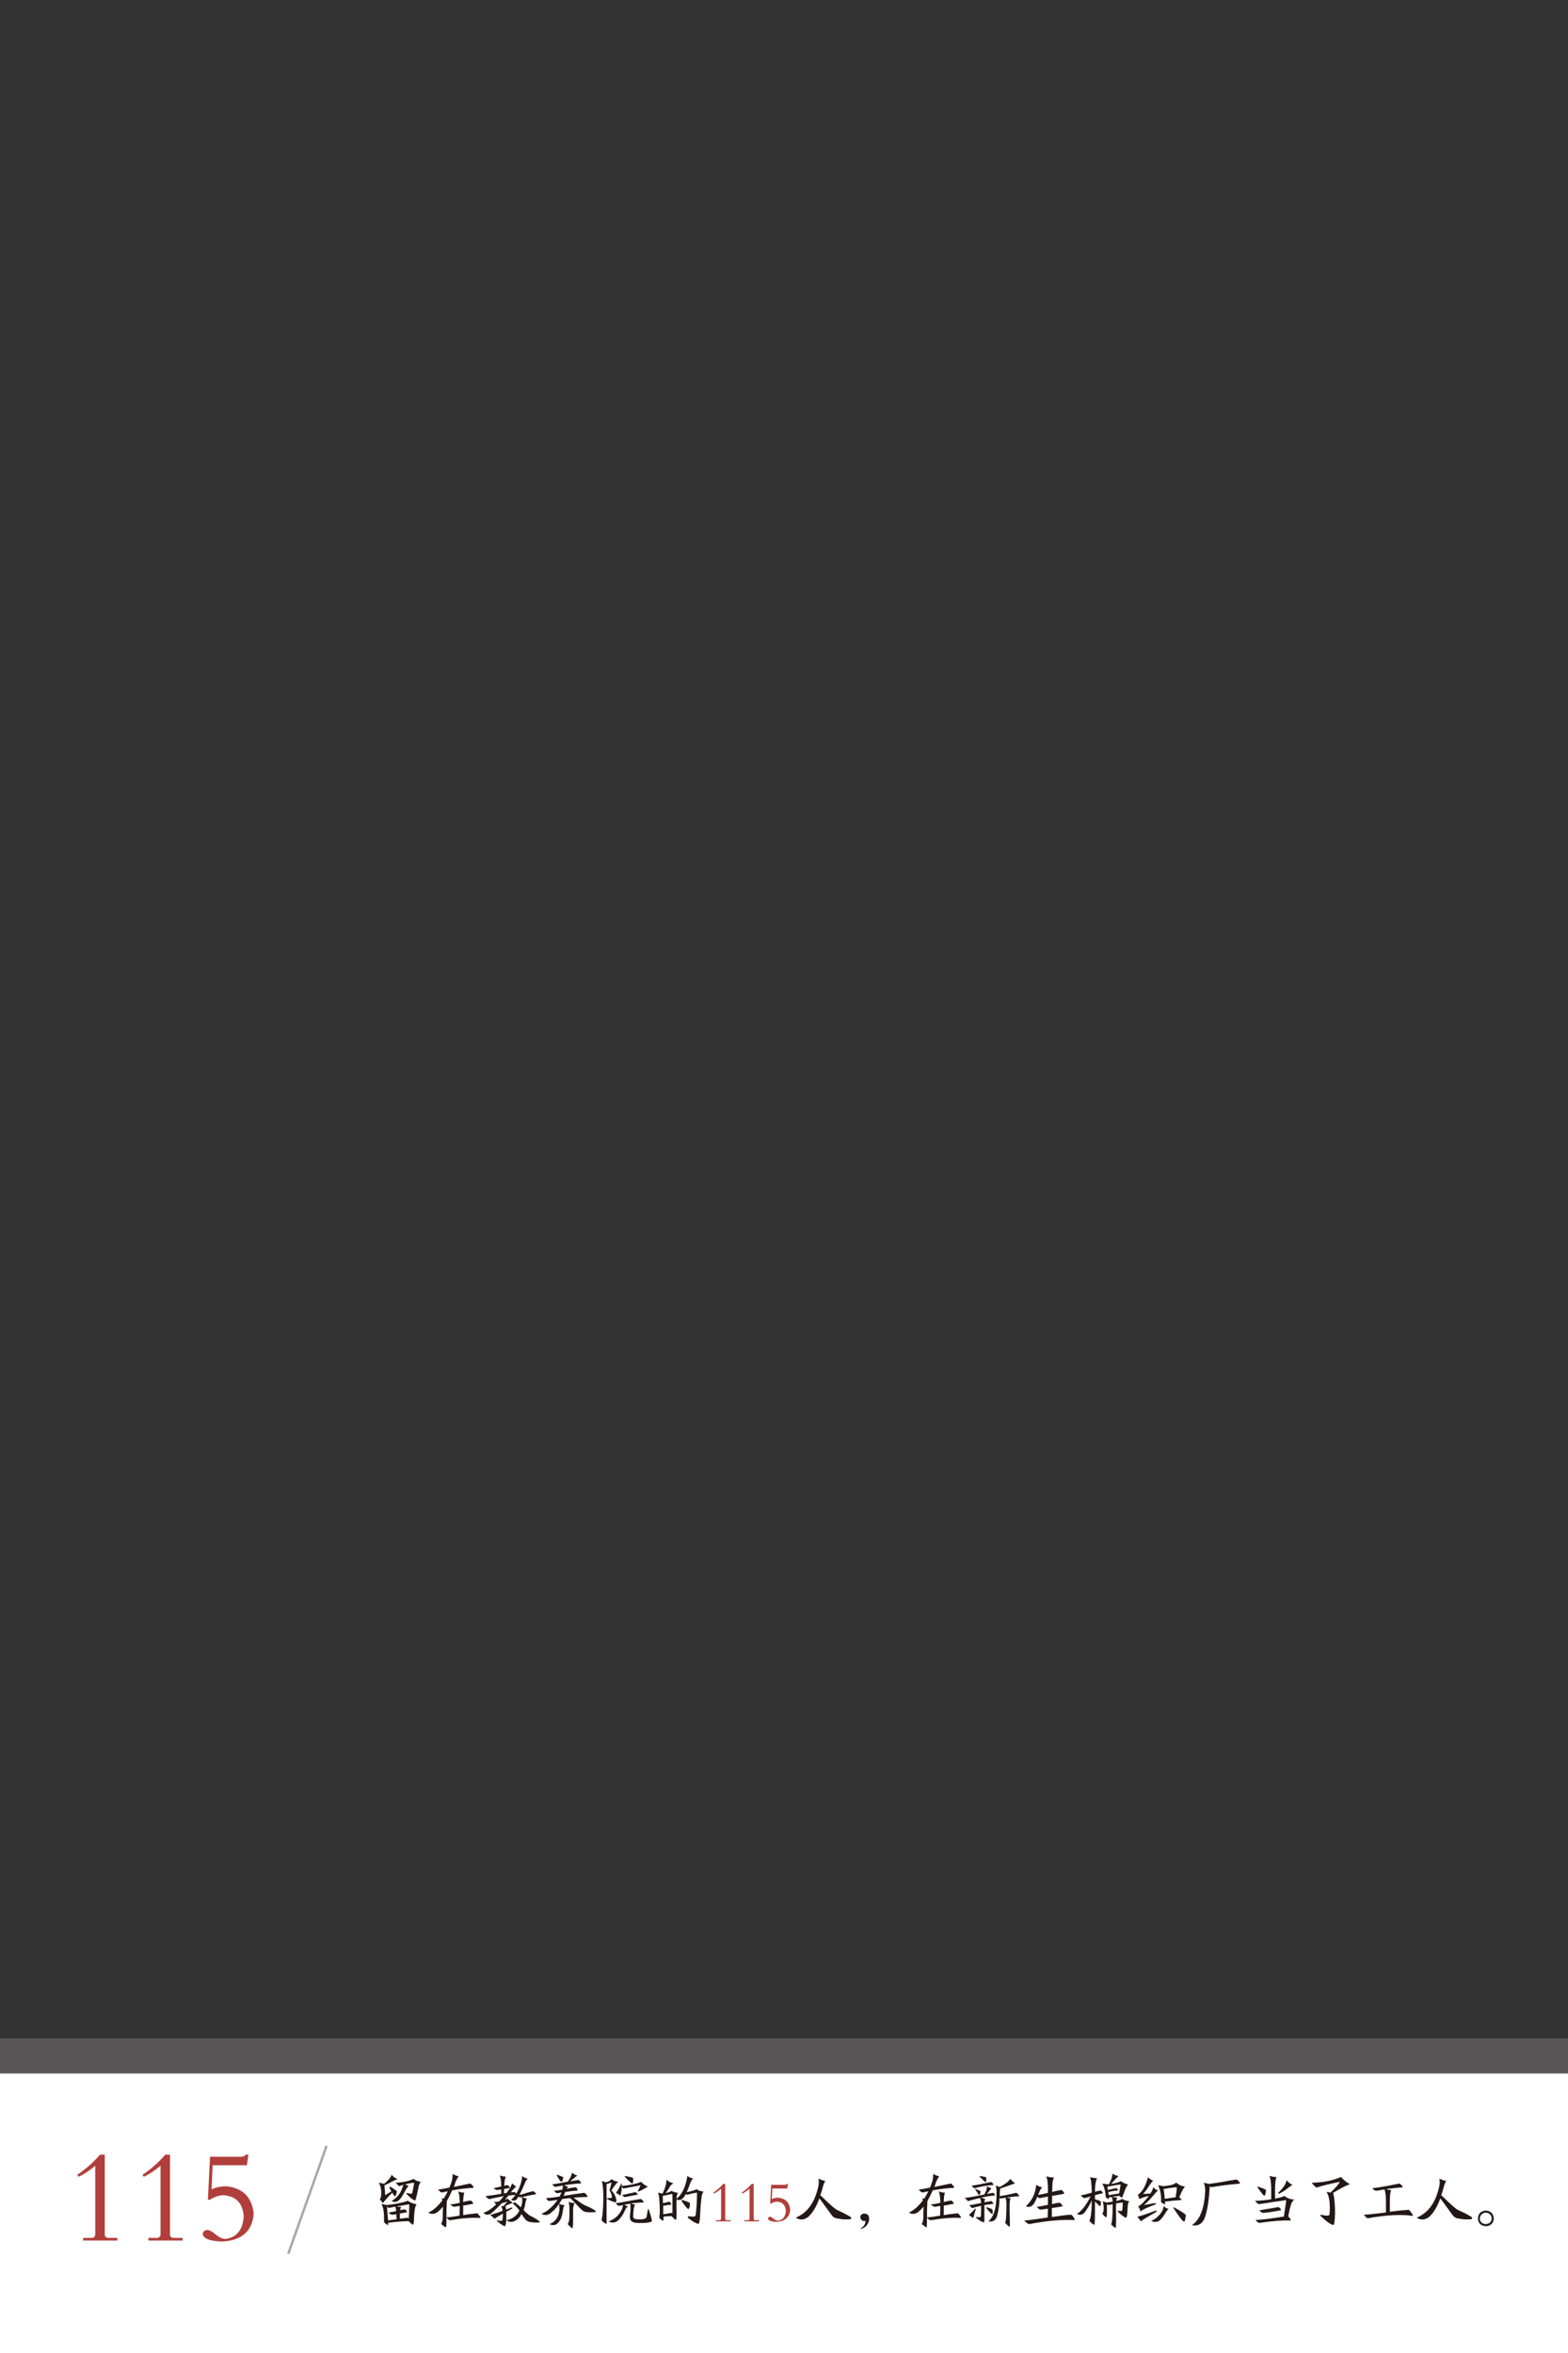 <?xml version="1.0" encoding="utf-8"?>
<!-- Generator: Adobe Illustrator 16.0.0, SVG Export Plug-In . SVG Version: 6.00 Build 0)  -->
<!DOCTYPE svg PUBLIC "-//W3C//DTD SVG 1.1//EN" "http://www.w3.org/Graphics/SVG/1.1/DTD/svg11.dtd">
<svg version="1.1" id="图层_1" xmlns="http://www.w3.org/2000/svg" xmlns:xlink="http://www.w3.org/1999/xlink" x="0px" y="0px"
	 width="640px" height="960px" viewBox="0 0 640 960" enable-background="new 0 0 640 960" xml:space="preserve">
<rect x="0" y="0" width="640" height="960" fill="#333333" stroke="none"/>
<rect y="831.639" opacity="0.6" fill="#746D6F" width="640" height="39.615"/>
<rect y="845.97" fill="#FFFFFF" width="640" height="114.03"/>
<g>
	<g>
		<path fill="#231815" d="M159.454,892.234c1.062,0.625,1.906,1.219,2.531,1.781c-0.063,0.625-0.22,1.188-0.469,1.688
			c-0.063,0.25-0.157,0.375-0.281,0.375c-0.063,0-0.157-0.062-0.281-0.188c0-0.062-0.063-0.155-0.188-0.281
			c-0.313-0.375-0.532-0.718-0.656-1.031c-1.75,1.75-3.032,3.188-3.844,4.313c-0.313-0.624-0.75-1.125-1.313-1.5
			c0.5-0.5,0.718-1.562,0.656-3.188c-0.063-1.562-0.407-2.78-1.031-3.656c0.999,0.126,1.718,0.281,2.156,0.469
			c1.875-1.562,2.906-2.813,3.094-3.75c0.563,0.75,1.374,1.345,2.438,1.781c-0.563,0.188-1.438,0.595-2.625,1.219
			c-1.125,0.625-2.032,1.063-2.719,1.313c0.125,1.251,0.218,2.594,0.281,4.031c0.249-0.188,0.968-0.624,2.156-1.313
			c0.188-0.125,0.312-0.219,0.375-0.281c-0.126-0.188-0.281-0.469-0.469-0.844c-0.126-0.249-0.22-0.437-0.281-0.563
			c-0.063-0.188-0.063-0.313,0-0.375C159.11,892.173,159.267,892.173,159.454,892.234z M168.548,907.703
			c-0.438-0.25-1.031-0.75-1.781-1.5c-2.563,0.063-5.344,0.281-8.344,0.656v0.094c0.062,0.437,0.031,0.718-0.094,0.844
			c-0.688-0.313-1.219-0.719-1.594-1.219c0.125-3.563-0.22-6-1.031-7.313c0.563,0,1.28,0.126,2.156,0.375
			c3.938-0.437,6.812-1.031,8.625-1.781c0.687,0.625,1.875,1.125,3.563,1.5c-0.625,0.563-1,2.845-1.125,6.844
			C168.86,907.078,168.735,907.577,168.548,907.703z M158.61,902.734c0.312-0.062,0.938-0.188,1.875-0.375
			c0.5-0.125,0.905-0.219,1.219-0.281c-0.063-0.812-0.188-1.406-0.375-1.781c-0.625,0.126-1.406,0.281-2.344,0.469
			c-0.188,0.063-0.313,0.094-0.375,0.094l-0.656-0.656c0.125,1.938,0.281,3.844,0.469,5.719c0.999-0.188,2.156-0.343,3.469-0.469
			c0-0.313-0.032-0.718-0.094-1.219c0-0.375,0-0.656,0-0.844c-0.063,0-0.188,0.032-0.375,0.094c-0.501,0.063-0.97,0.094-1.406,0.094
			C159.516,903.517,159.047,903.235,158.61,902.734z M161.517,890.547c3.125-0.188,5.562-0.718,7.313-1.594
			c0.563,0.563,1.531,0.97,2.906,1.219c-0.501,0.625-0.844,1.532-1.031,2.719c-0.688,3.438-1.125,5.063-1.313,4.875
			c-0.813-0.188-1.907-1.031-3.281-2.531c-0.188-0.188-0.281-0.343-0.281-0.469c0.062-0.062,0.249-0.062,0.563,0
			c1.25,0.375,1.875,0.344,1.875-0.094c0.125-0.5,0.281-1.25,0.469-2.25c0.125-0.688,0.218-1.219,0.281-1.594
			c0.062-0.188-0.094-0.281-0.469-0.281c-0.625,0.063-1.688,0.281-3.188,0.656c0.75,0.375,1.25,0.563,1.5,0.563
			c-0.375,0.313-0.938,1.125-1.688,2.438c-0.813,1.563-1.5,2.625-2.063,3.188c-1,1.063-2.095,1.251-3.281,0.563
			c2.375-1.25,3.968-3.437,4.781-6.563c-0.126,0.063-0.313,0.126-0.563,0.188c-0.563,0.188-0.938,0.313-1.125,0.375
			C162.297,891.453,161.829,890.984,161.517,890.547z M166.767,899.359c-0.501,0.063-1.406,0.22-2.719,0.469
			c-1,0.188-1.72,0.313-2.156,0.375c0.437,0.126,1.062,0.188,1.875,0.188c-0.188,0.25-0.344,0.688-0.469,1.313
			c0.312-0.062,0.687-0.125,1.125-0.188c0.249-0.062,0.437-0.094,0.563-0.094c0.312,0,0.53,0.094,0.656,0.281
			c0.312,0.313,0.5,0.595,0.563,0.844c-0.876,0.188-1.875,0.375-3,0.563c0,0.563,0,1.251,0,2.063
			c0.437-0.062,1.062-0.125,1.875-0.188c0.624-0.125,1.062-0.188,1.313-0.188c0.062,0.063,0.188,0.188,0.375,0.375
			c0.188-1.688,0.281-3.53,0.281-5.531C167.109,899.453,167.016,899.359,166.767,899.359z"/>
		<path fill="#231815" d="M192.244,897.859c0.125,0.063,0.281,0.22,0.469,0.469c0.188,0.188,0.312,0.344,0.375,0.469
			c0.062,0.126,0.094,0.22,0.094,0.281c-0.063,0.063-0.188,0.094-0.375,0.094c-0.688,0.126-1.657,0.313-2.906,0.563
			c-0.375,0.063-0.656,0.094-0.844,0.094c0,1.313,0,2.625,0,3.938c1.562-0.313,3.375-0.563,5.438-0.75
			c0.312,0,0.53,0.094,0.656,0.281c0.188,0.188,0.469,0.563,0.844,1.125c0.062,0.188,0.094,0.313,0.094,0.375
			c0,0.063-0.094,0.094-0.281,0.094c-3.438-0.188-7.438,0.126-12,0.938c-0.313,0-0.532-0.062-0.656-0.188
			c-0.188-0.125-0.407-0.343-0.656-0.656c-0.126-0.125-0.22-0.219-0.281-0.281v0.656c0,2.375-0.063,3.5-0.188,3.375
			c-0.438-0.126-1.094-0.595-1.969-1.406c0.437-0.688,0.656-1.562,0.656-2.625c0-1.5,0.031-2.968,0.094-4.406
			c-0.688,0.813-1.406,1.532-2.156,2.156c-1.251,0.938-2.531,1.031-3.844,0.281c1.937-0.875,3.844-2.531,5.719-4.969
			c-0.063-0.375-0.157-0.688-0.281-0.938c0.125,0,0.249,0.032,0.375,0.094c0.188,0.063,0.312,0.126,0.375,0.188
			c0.687-0.999,1.28-2.03,1.781-3.094c-0.75,0.126-1.469,0.281-2.156,0.469c-0.375,0-0.656-0.062-0.844-0.188
			c-0.375-0.437-0.719-0.75-1.031-0.938c1.688-0.249,3.249-0.53,4.688-0.844c0.375-0.875,0.687-1.719,0.938-2.531
			c0.249-0.812,0.375-1.843,0.375-3.094c0.563,0.438,1.374,0.782,2.438,1.031c-0.375,0.501-0.782,1.219-1.219,2.156
			c-0.063,0.188-0.157,0.501-0.281,0.938c-0.188,0.563-0.344,0.97-0.469,1.219c2.438-0.5,4.562-0.938,6.375-1.313
			c0.375-0.062,0.624,0,0.75,0.188c0.125,0.188,0.406,0.501,0.844,0.938c0.188,0.375,0.125,0.563-0.188,0.563
			c-2.438,0.126-5.25,0.469-8.438,1.031c-0.688,1.563-1.406,3-2.156,4.313c-0.063,0.501-0.094,1.031-0.094,1.594
			c-0.063,0.813-0.094,2.5-0.094,5.063c0.624,0.063,2-0.094,4.125-0.469c0.5-0.062,0.905-0.125,1.219-0.188
			c0.062-1.125,0.094-2.438,0.094-3.938c-0.188,0-0.438,0.032-0.75,0.094c-1,0.188-1.563,0.25-1.688,0.188
			c-0.375-0.062-0.876-0.375-1.5-0.938c0.875,0,2.187-0.219,3.938-0.656v-0.281c-0.063-2.188-0.281-3.656-0.656-4.406
			c0.75,0.375,1.594,0.563,2.531,0.563c-0.25,0.688-0.407,1.75-0.469,3.188c0,0.188,0,0.407,0,0.656
			c0.938-0.313,1.843-0.5,2.719-0.563C191.963,897.734,192.118,897.734,192.244,897.859z"/>
		<path fill="#231815" d="M209.097,901.047c-0.25,0.126-0.595,0.313-1.031,0.563c-0.625,0.313-1.094,0.563-1.406,0.75
			c0,1.063,0,2.156,0,3.281c-0.126,1.562-0.313,2.438-0.563,2.625c-0.438,0-1.469-0.656-3.094-1.969
			c-0.188-0.125-0.281-0.219-0.281-0.281c0.062-0.125,0.218-0.155,0.469-0.094c1.313,0.25,1.937,0.188,1.875-0.188
			c0.125-0.812,0.188-1.688,0.188-2.625c-0.25,0.126-0.595,0.344-1.031,0.656c-0.501,0.25-1.313,0.75-2.438,1.5
			c-0.375-0.5-0.938-1.031-1.688-1.594c2-0.563,3.687-1.125,5.063-1.688c-0.126-0.875-0.344-1.531-0.656-1.969
			c0.249,0,0.563,0.032,0.938,0.094l1.688-1.875c-0.188,0.063-0.501,0.156-0.938,0.281c-0.625,0.188-1.094,0.313-1.406,0.375
			c-1.188,1.313-2.5,2.594-3.938,3.844c-1.251,1.125-2.438,1.157-3.563,0.094c1.625-0.5,3.375-1.655,5.25-3.469
			c-0.375-0.375-0.688-0.688-0.938-0.938c0.687,0,1.406-0.094,2.156-0.281c0.624-0.624,1.25-1.344,1.875-2.156
			c-1.125,0.25-2.813,0.595-5.063,1.031c0.188,0-0.032,0.063-0.656,0.188c-0.188,0-0.407-0.062-0.656-0.188
			c-0.625-0.437-0.97-0.781-1.031-1.031c2.187-0.249,4.313-0.563,6.375-0.938c0-0.624,0-1.219,0-1.781
			c-1.188,0.188-1.875,0.25-2.063,0.188c-0.313-0.125-0.656-0.375-1.031-0.75c0.624-0.062,1.655-0.281,3.094-0.656
			c0-1.875-0.188-3.375-0.563-4.5c0.75,0.313,1.562,0.469,2.438,0.469c-0.375,0.813-0.595,2.063-0.656,3.75l0.938-0.188
			c0.249-0.125,0.469-0.094,0.656,0.094s0.406,0.407,0.656,0.656c0.062,0.188,0.031,0.313-0.094,0.375
			c-0.25,0-0.625,0.063-1.125,0.188c-0.501,0.063-0.876,0.126-1.125,0.188c0,0.188,0,0.469,0,0.844
			c-0.063,0.375-0.094,0.688-0.094,0.938c0.125,0,0.312-0.031,0.563-0.094c0.249,0,0.406,0,0.469,0
			c0.188-0.188,0.406-0.469,0.656-0.844c0.188-0.313,0.343-0.53,0.469-0.656c0.563-0.75,0.968-1.594,1.219-2.531
			c0.437,0.501,0.999,0.938,1.688,1.313c-0.501,0.438-1.125,1.094-1.875,1.969c0,0.063-0.032,0.126-0.094,0.188
			c-0.063,0.126-0.126,0.22-0.188,0.281c0.125,0,0.312-0.031,0.563-0.094c0.312,0,0.53-0.031,0.656-0.094
			c0.249,0,0.469,0.094,0.656,0.281c0.125,0.188,0.218,0.344,0.281,0.469c1.5-2.563,2.312-4.969,2.438-7.219
			c0.75,0.563,1.5,0.906,2.25,1.031l-0.094,0.094c-0.563,0.688-0.907,1.251-1.031,1.688c-0.688,1.688-1.438,3.313-2.25,4.875
			c0.687-0.125,1.781-0.437,3.281-0.938c0.938-0.249,1.625-0.437,2.063-0.563c0.188-0.062,0.343-0.031,0.469,0.094
			c0-0.062,0.031-0.062,0.094,0c0.312,0.188,0.563,0.438,0.75,0.75c0.188,0.188,0.188,0.313,0,0.375
			c-0.938,0.126-2.344,0.407-4.219,0.844c-0.563,0.126-0.97,0.22-1.219,0.281c0.624,0.375,1.25,0.563,1.875,0.563
			c-0.25,0.375-0.469,0.97-0.656,1.781c-0.126,1.063-0.375,2.063-0.75,3c1.313,1.313,2.25,2.095,2.813,2.344
			c1.313,0.625,2.405,1.281,3.281,1.969c0.375,0.188,0.563,0.343,0.563,0.469c-0.063,0.188-0.313,0.281-0.75,0.281
			c-0.938,0.062-1.969,0-3.094-0.188c-0.813-0.126-1.469-0.437-1.969-0.938c-0.563-0.688-1.125-1.468-1.688-2.344
			c-0.75,1.5-1.781,2.5-3.094,3c-1.125,0.375-2.125,0.219-3-0.469c2.499-0.563,4.25-1.875,5.25-3.938
			c-0.688-0.999-1.5-1.875-2.438-2.625c-0.188-0.125-0.22-0.249-0.094-0.375c0.312-0.313,0.563-0.406,0.75-0.281
			c0.375,0.25,0.968,0.719,1.781,1.406c0.249,0.25,0.437,0.438,0.563,0.563c0.062-0.062,0.094-0.155,0.094-0.281
			c0.062-0.062,0.094-0.125,0.094-0.188c0.437-1.187,0.53-2.438,0.281-3.75c-0.126,0-0.313,0.032-0.563,0.094
			c-0.126,0.063-0.22,0.094-0.281,0.094c-0.126-0.062-0.313-0.188-0.563-0.375c-0.063,0.126-0.157,0.281-0.281,0.469
			c-0.063,0.063-0.094,0.126-0.094,0.188c-0.625,1.063-1.532,1.281-2.719,0.656c0.437-0.249,1.031-0.875,1.781-1.875
			c-0.063,0.063-0.032,0.032,0.094-0.094c-0.876,0-1.844,0.094-2.906,0.281c-0.188,0.25-0.501,0.625-0.938,1.125
			c-0.188,0.25-0.344,0.438-0.469,0.563c0.188-0.062,0.406-0.155,0.656-0.281c0.188-0.125,0.312-0.188,0.375-0.188
			c0.062,0,0.125,0.063,0.188,0.188c0.875,0.75,1.562,1.251,2.063,1.5c-1.125,0.375-2.219,0.844-3.281,1.406
			c0.062,0,0.125,0,0.188,0l0.094,0.094c0.062,0.126,0.094,0.344,0.094,0.656c0.062,0.25,0.094,0.469,0.094,0.656
			c0.75-0.313,1.468-0.594,2.156-0.844C209.097,900.672,209.221,900.798,209.097,901.047z"/>
		<path fill="#231815" d="M238.324,894.672c0.249,0,0.469,0.094,0.656,0.281c0.312,0.313,0.563,0.625,0.75,0.938
			c0.125,0.313,0.031,0.469-0.281,0.469c-1.626,0-3.407,0.094-5.344,0.281c0.312,0.25,0.844,0.625,1.594,1.125
			c1.688,1.251,2.843,1.969,3.469,2.156c1.625,0.688,2.843,1.313,3.656,1.875c0.312,0.25,0.437,0.438,0.375,0.563
			c0,0.126-0.22,0.188-0.656,0.188c-2.063,0.126-3.438,0.032-4.125-0.281c-0.438-0.125-1.438-1.031-3-2.719
			c-1.251-1.374-2.156-2.281-2.719-2.719c-1.125,0.063-2.219,0.188-3.281,0.375c-0.375,0.625-0.782,1.281-1.219,1.969
			c0.812,0.313,1.562,0.469,2.25,0.469c-0.375,0.563-0.595,1.251-0.656,2.063c-0.313,2.313-0.876,3.906-1.688,4.781
			c-1,1.374-2.282,1.688-3.844,0.938c2.375-0.938,3.718-2.78,4.031-5.531c0.125-0.999,0.062-1.875-0.188-2.625
			c-0.813,1.251-1.75,2.313-2.813,3.188c-1.375,1.375-2.813,1.626-4.313,0.75c2.375-0.938,4.594-2.844,6.656-5.719
			c-0.25,0.063-0.563,0.126-0.938,0.188c-0.563,0.063-1.313,0.156-2.25,0.281c-0.313,0.063-0.563,0.032-0.75-0.094
			c-0.063-0.062-0.188-0.219-0.375-0.469c-0.188-0.249-0.344-0.437-0.469-0.563c1.812-0.125,3.656-0.343,5.531-0.656
			c0.312-0.563,0.563-1.093,0.75-1.594v-0.094c-0.501,0.063-0.938,0.156-1.313,0.281c-0.25,0.063-0.501,0.032-0.75-0.094
			c0,0.063-0.032,0.063-0.094,0c-0.313-0.313-0.595-0.594-0.844-0.844c1.125-0.125,2.25-0.281,3.375-0.469
			c0.188-0.688,0.249-1.25,0.188-1.688c-0.938,0.188-1.813,0.344-2.625,0.469c-0.313,0.126-0.563,0.094-0.75-0.094
			c-0.25-0.125-0.501-0.343-0.75-0.656c-0.063-0.062-0.126-0.125-0.188-0.188c1.125-0.125,3.249-0.5,6.375-1.125
			c1.062-1.5,1.625-2.719,1.688-3.656c0.812,0.625,1.562,1.031,2.25,1.219c-0.438,0.188-1.031,0.625-1.781,1.313
			c-0.501,0.438-0.907,0.782-1.219,1.031c0.5-0.125,1.219-0.249,2.156-0.375c0.5-0.062,0.875-0.125,1.125-0.188
			c0.249,0,0.469,0.126,0.656,0.375c0.188,0.188,0.343,0.407,0.469,0.656c0.125,0.25,0.031,0.375-0.281,0.375
			c-2.188,0.126-4.375,0.375-6.563,0.75c0.437,0.25,0.999,0.438,1.688,0.563c-0.188,0.188-0.407,0.469-0.656,0.844
			c0.312-0.062,0.781-0.155,1.406-0.281c0.875-0.125,1.531-0.219,1.969-0.281c0.375-0.062,0.593,0,0.656,0.188
			c0.188,0.25,0.312,0.469,0.375,0.656c0.062,0.188,0.094,0.313,0.094,0.375c0,0.063-0.094,0.094-0.281,0.094
			c-1.563,0.126-3.157,0.313-4.781,0.563l-0.094,0.188c-0.188,0.438-0.375,0.906-0.563,1.406
			C233.511,895.328,236.262,894.922,238.324,894.672z M227.637,887.359c1.187,0.375,1.937,0.719,2.25,1.031
			c0.062,0.126-0.063,0.595-0.375,1.406c-0.126,0.375-0.344,0.438-0.656,0.188c-0.501-0.563-1-1.313-1.5-2.25
			c-0.126-0.188-0.157-0.313-0.094-0.375C227.323,887.298,227.449,887.298,227.637,887.359z M233.262,908.922
			c-0.625-0.501-1.157-1.031-1.594-1.594c0.624-0.313,0.875-2.344,0.75-6.094c0-1.374-0.126-2.344-0.375-2.906
			c0.75,0.313,1.562,0.469,2.438,0.469c-0.313,0.75-0.501,1.563-0.563,2.438c0,2.376,0,4.219,0,5.531
			c0,0.938-0.063,1.625-0.188,2.063c-0.063,0.188-0.126,0.281-0.188,0.281C233.48,909.109,233.386,909.047,233.262,908.922z"/>
		<path fill="#231815" d="M248.802,893.641l0.844-3.188l-2.063,0.656v12.469c0,0.438,0,1,0,1.688c0.062,1.5,0.031,2.188-0.094,2.063
			c-0.75-0.313-1.406-0.813-1.969-1.5c0.437-1.749,0.687-4.719,0.75-8.906c0-3.563-0.22-5.906-0.656-7.031
			c0.249,0.063,0.656,0.156,1.219,0.281c0.249,0.126,0.406,0.188,0.469,0.188c1.062-0.249,1.843-0.688,2.344-1.313
			c0.812,0.688,1.718,1.031,2.719,1.031c-0.625,0.501-1.5,1.594-2.625,3.281c-0.063,0.126-0.126,0.22-0.188,0.281
			c0.687,0.75,1.219,1.563,1.594,2.438c0.5,1.251,0.563,2.063,0.188,2.438c-0.563,0-1.657-0.406-3.281-1.219
			c-0.25-0.062-0.375-0.155-0.375-0.281c0-0.062,0.125-0.125,0.375-0.188c0.687,0,1.156-0.031,1.406-0.094
			c0.312-0.062,0.406-0.281,0.281-0.656C249.739,895.578,249.426,894.766,248.802,893.641z M256.302,900.109
			c-0.501,0.438-0.907,1-1.219,1.688c-1,2.25-2.156,3.782-3.469,4.594c-1.125,0.563-2.188,0.53-3.188-0.094
			c2.499-0.875,4.313-2.531,5.438-4.969c0.188-0.563,0.343-1.125,0.469-1.688c-0.438,0.063-0.844,0.156-1.219,0.281h-0.094
			c-0.313,0.126-0.563,0.094-0.75-0.094c-0.313-0.249-0.656-0.563-1.031-0.938c1.187-0.125,3.218-0.469,6.094-1.031
			c1.812-0.313,3.125-0.53,3.938-0.656c0.249-0.062,0.469,0,0.656,0.188c0.125,0.126,0.281,0.281,0.469,0.469
			c0.125,0.188,0.218,0.313,0.281,0.375c0.062,0.188,0.062,0.281,0,0.281c0,0.063-0.094,0.094-0.281,0.094
			c-1.5,0-3.126,0.126-4.875,0.375c0.5,0.25,1.062,0.375,1.688,0.375c-0.438,0.625-0.688,2.156-0.75,4.594
			c-0.188,1.063,0.5,1.563,2.063,1.5c2.375,0.126,3.53-0.343,3.469-1.406c0.125-0.875,0.281-1.719,0.469-2.531
			c0-0.188,0.031-0.281,0.094-0.281c0.125,0,0.218,0.094,0.281,0.281c0.624,1.813,1.031,3.25,1.219,4.313
			c0.125,0.375-0.063,0.624-0.563,0.75c-1.063,0.313-2.751,0.437-5.063,0.375c-2.563,0-3.656-1.093-3.281-3.281
			c0.249-2.124,0.281-3.656,0.094-4.594c-0.876,0.126-1.688,0.281-2.438,0.469C255.238,899.797,255.739,899.984,256.302,900.109z
			 M253.208,895.797c-0.501-0.437-1-0.75-1.5-0.938c-0.188-0.125-0.22-0.281-0.094-0.469c0.624-0.812,1.25-1.937,1.875-3.375
			c0.062-0.125,0.125-0.155,0.188-0.094c0.062,0,0.094,0.063,0.094,0.188v0.75c3.375-0.313,6-0.875,7.875-1.688
			c0.75,0.813,1.688,1.469,2.813,1.969c-0.313,0.188-0.719,0.407-1.219,0.656c-0.938,0.563-1.72,0.97-2.344,1.219
			c-0.25,0.126-0.407,0.156-0.469,0.094c-0.063-0.062-0.032-0.219,0.094-0.469c0.375-0.875,0.687-1.562,0.938-2.063
			c-2.376,0.438-4.72,0.876-7.031,1.313l-0.656-0.656C253.771,893.485,253.583,894.672,253.208,895.797z M259.583,894.484
			c0.125,0.063,0.281,0.22,0.469,0.469c0.062,0.063,0.125,0.126,0.188,0.188c0.125,0.188,0.094,0.281-0.094,0.281
			c-0.438,0.063-1.125,0.188-2.063,0.375c-2.001,0.438-3.063,0.625-3.188,0.563c-0.313-0.188-0.656-0.437-1.031-0.75
			c0.375-0.062,1.187-0.249,2.438-0.563c1.313-0.313,2.281-0.53,2.906-0.656C259.333,894.329,259.457,894.359,259.583,894.484z
			 M255.364,887.828c1.812,0.313,2.813,0.563,3,0.75c0.125,0.375,0.125,0.97,0,1.781c-0.063,0.438-0.25,0.563-0.563,0.375
			c-1.063-0.812-1.938-1.655-2.625-2.531c-0.188-0.188-0.25-0.313-0.188-0.375C254.989,887.767,255.114,887.767,255.364,887.828z"/>
		<path fill="#231815" d="M270.342,905.922c-0.563-0.375-0.97-0.75-1.219-1.125c0.249-1.625,0.249-4.031,0-7.219
			c-0.063-1.374-0.25-2.375-0.563-3c0.188,0,0.469,0.063,0.844,0.188c0.375,0.063,0.656,0.126,0.844,0.188h0.188
			c1.062-2.124,1.594-4.031,1.594-5.719c0.687,0.75,1.625,1.251,2.813,1.5c-0.75,0.438-1.313,1.063-1.688,1.875
			c-0.126,0.188-0.281,0.438-0.469,0.75c-0.438,0.688-0.782,1.157-1.031,1.406c1.313-0.313,2.124-0.624,2.438-0.938
			c0.563,0.375,1.437,0.656,2.625,0.844c-0.375,0.563-0.563,1.375-0.563,2.438c2.312-1.937,3.781-5.063,4.406-9.375
			c0.687,0.625,1.5,0.97,2.438,1.031c-0.438,0.25-0.844,0.844-1.219,1.781c-0.25,0.813-0.656,1.875-1.219,3.188
			c-0.126,0.313-0.22,0.531-0.281,0.656c1.688-0.313,3.031-0.718,4.031-1.219c0.687,0.563,1.625,0.876,2.813,0.938
			c-0.501,0.876-0.782,1.813-0.844,2.813c-0.25,2.063-0.407,4.094-0.469,6.094c-0.126,2.751-0.375,4.187-0.75,4.313
			c-0.938-0.188-2.313-0.97-4.125-2.344c-0.188-0.188-0.25-0.375-0.188-0.563c0-0.125,0.125-0.188,0.375-0.188
			c0.437,0.063,1.093,0.094,1.969,0.094c0.5,0,0.781-0.188,0.844-0.563c0.375-2.874,0.563-5.874,0.563-9
			c0.062-0.125,0-0.188-0.188-0.188c-1.438,0.25-2.688,0.531-3.75,0.844c-0.313-0.062-0.532-0.155-0.656-0.281
			c-0.063,0.126-0.157,0.281-0.281,0.469c-0.126,0.25-0.22,0.438-0.281,0.563c-0.688,0.938-1.406,1.406-2.156,1.406
			c-0.188,0-0.469-0.031-0.844-0.094c0.249,0.063,0.188,0.032-0.188-0.094c-0.063,1.75-0.063,3.531,0,5.344
			c0,1.313-0.032,2.125-0.094,2.438c0,0.25-0.063,0.407-0.188,0.469c-0.126,0.063-0.281,0-0.469-0.188
			c-0.501-0.5-0.938-0.938-1.313-1.313c-1.251,0-2.344,0.094-3.281,0.281c0,0.375,0,0.75,0,1.125c0,0.25-0.032,0.407-0.094,0.469
			C270.654,906.078,270.529,906.048,270.342,905.922z M270.717,899.922c0,1,0,2.156,0,3.469c0.249-0.062,0.656-0.125,1.219-0.188
			c1.062-0.188,1.781-0.313,2.156-0.375c0.125,0,0.218,0.094,0.281,0.281c0-0.062,0.031-0.125,0.094-0.188v-0.188
			c0-2.375,0-4.749,0-7.125c0-0.375-0.126-0.53-0.375-0.469c-1,0.25-2.188,0.501-3.563,0.75c0,0.25,0,0.688,0,1.313
			c0.062,0.75,0.094,1.313,0.094,1.688c1.313-0.313,2.187-0.53,2.625-0.656c0.312,0.313,0.593,0.719,0.844,1.219
			C272.904,899.579,271.779,899.734,270.717,899.922z M278.592,897.578c1.313,0.438,2.281,0.813,2.906,1.125
			c0.188,0.375,0.155,1-0.094,1.875c-0.126,0.438-0.25,0.656-0.375,0.656c-0.126,0.063-0.344-0.062-0.656-0.375
			c-0.876-0.999-1.594-1.969-2.156-2.906c-0.063-0.125-0.063-0.219,0-0.281C278.341,897.547,278.466,897.517,278.592,897.578z"/>
		<path fill="#B03F3B" d="M295.163,891.016h0.844v13.969c-0.063,0.625,0.218,0.906,0.844,0.844h1.406v0.469h-6.094v-0.469h1.313
			c0.624,0.063,0.905-0.249,0.844-0.938v-11.906c-1.125,0.938-2.125,1.594-3,1.969l-0.188-0.375
			C292.632,893.579,293.975,892.391,295.163,891.016z"/>
		<path fill="#B03F3B" d="M306.788,891.016h0.844v13.969c-0.063,0.625,0.218,0.906,0.844,0.844h1.406v0.469h-6.094v-0.469h1.313
			c0.624,0.063,0.905-0.249,0.844-0.938v-11.906c-1.125,0.938-2.125,1.594-3,1.969l-0.188-0.375
			C304.257,893.579,305.6,892.391,306.788,891.016z"/>
		<path fill="#B03F3B" d="M314.382,898.984l0.375-7.594h5.625c0.249,0,0.469-0.094,0.656-0.281l0.094-0.094h0.469l-0.281,1.875
			h-6.094l-0.188,4.313c0.75-0.375,1.625-0.563,2.625-0.563c2.937,0.313,4.562,1.938,4.875,4.875
			c-0.251,3.126-2.125,4.781-5.625,4.969c-2.125-0.063-3.281-0.5-3.469-1.313c0.062-0.437,0.312-0.688,0.75-0.75
			c0.437,0,0.938,0.25,1.5,0.75c0.687,0.563,1.28,0.844,1.781,0.844c2-0.249,3.094-1.562,3.281-3.938
			c-0.126-2.375-1.313-3.656-3.563-3.844c-0.813,0-1.657,0.281-2.531,0.844L314.382,898.984z"/>
		<path fill="#231815" d="M334.069,888.859c1.062,0.501,1.999,0.813,2.813,0.938c-0.438,0.563-0.844,1.626-1.219,3.188
			c-0.251,0.938-0.532,1.813-0.844,2.625c0.437,0.375,1.219,1.125,2.344,2.25c2.374,2.25,3.905,3.531,4.594,3.844
			c2.124,0.938,3.78,1.781,4.969,2.531c0.499,0.25,0.75,0.501,0.75,0.75c0,0.25-0.251,0.407-0.75,0.469
			c-1.626,0.126-3.126,0.032-4.5-0.281c-1.251-0.062-2.188-0.563-2.813-1.5c-0.438-0.563-1.219-1.625-2.344-3.188
			c-1.251-1.749-2.126-2.938-2.625-3.563c-1.251,3.438-2.782,5.969-4.594,7.594c-1.688,1.251-3.375,1.345-5.063,0.281
			c4.5-1.875,7.5-5.813,9-11.813C334.225,891.484,334.318,890.11,334.069,888.859z"/>
		<path fill="#231815" d="M351.484,909.391l-0.281-0.188c1.373-0.75,2.063-1.781,2.063-3.094c-0.063,0-0.188,0-0.375,0
			c-0.502,0.063-0.877-0.031-1.125-0.281c-0.563-0.5-0.75-1.093-0.563-1.781c0.312-0.624,0.874-0.938,1.688-0.938
			c1.5,0.126,2.093,1.125,1.781,3C354.233,907.734,353.172,908.828,351.484,909.391z"/>
		<path fill="#231815" d="M388.398,897.859c0.125,0.063,0.281,0.22,0.469,0.469c0.188,0.188,0.313,0.344,0.375,0.469
			c0.063,0.126,0.094,0.22,0.094,0.281c-0.063,0.063-0.188,0.094-0.375,0.094c-0.688,0.126-1.656,0.313-2.906,0.563
			c-0.375,0.063-0.656,0.094-0.844,0.094c0,1.313,0,2.625,0,3.938c1.563-0.313,3.375-0.563,5.438-0.75
			c0.313,0,0.531,0.094,0.656,0.281c0.188,0.188,0.469,0.563,0.844,1.125c0.063,0.188,0.094,0.313,0.094,0.375
			c0,0.063-0.094,0.094-0.281,0.094c-3.438-0.188-7.438,0.126-12,0.938c-0.313,0-0.531-0.062-0.656-0.188
			c-0.188-0.125-0.406-0.343-0.656-0.656c-0.125-0.125-0.219-0.219-0.281-0.281v0.656c0,2.375-0.063,3.5-0.188,3.375
			c-0.438-0.126-1.094-0.595-1.969-1.406c0.438-0.688,0.656-1.562,0.656-2.625c0-1.5,0.031-2.968,0.094-4.406
			c-0.688,0.813-1.406,1.532-2.156,2.156c-1.25,0.938-2.531,1.031-3.844,0.281c1.938-0.875,3.844-2.531,5.719-4.969
			c-0.063-0.375-0.156-0.688-0.281-0.938c0.125,0,0.25,0.032,0.375,0.094c0.188,0.063,0.313,0.126,0.375,0.188
			c0.688-0.999,1.281-2.03,1.781-3.094c-0.75,0.126-1.469,0.281-2.156,0.469c-0.375,0-0.656-0.062-0.844-0.188
			c-0.375-0.437-0.719-0.75-1.031-0.938c1.688-0.249,3.25-0.53,4.688-0.844c0.375-0.875,0.688-1.719,0.938-2.531
			c0.25-0.812,0.375-1.843,0.375-3.094c0.563,0.438,1.375,0.782,2.438,1.031c-0.375,0.501-0.781,1.219-1.219,2.156
			c-0.063,0.188-0.156,0.501-0.281,0.938c-0.188,0.563-0.344,0.97-0.469,1.219c2.438-0.5,4.563-0.938,6.375-1.313
			c0.375-0.062,0.625,0,0.75,0.188s0.406,0.501,0.844,0.938c0.188,0.375,0.125,0.563-0.188,0.563
			c-2.438,0.126-5.25,0.469-8.438,1.031c-0.688,1.563-1.406,3-2.156,4.313c-0.063,0.501-0.094,1.031-0.094,1.594
			c-0.063,0.813-0.094,2.5-0.094,5.063c0.625,0.063,2-0.094,4.125-0.469c0.5-0.062,0.906-0.125,1.219-0.188
			c0.063-1.125,0.094-2.438,0.094-3.938c-0.188,0-0.438,0.032-0.75,0.094c-1,0.188-1.563,0.25-1.688,0.188
			c-0.375-0.062-0.875-0.375-1.5-0.938c0.875,0,2.188-0.219,3.938-0.656v-0.281c-0.063-2.188-0.281-3.656-0.656-4.406
			c0.75,0.375,1.594,0.563,2.531,0.563c-0.25,0.688-0.406,1.75-0.469,3.188c0,0.188,0,0.407,0,0.656
			c0.938-0.313,1.844-0.5,2.719-0.563C388.117,897.734,388.273,897.734,388.398,897.859z"/>
		<path fill="#231815" d="M404.783,898.141c0.124,0.126,0.281,0.281,0.469,0.469l0.094,0.188c0.124,0.188,0.124,0.313,0,0.375
			h-0.094c-0.626,0.063-1.627,0.188-3,0.375c0.874-0.125,0.717-0.094-0.469,0.094c0,1.688,0,3.22,0,4.594
			c0.061,1.438,0,2.25-0.188,2.438c-0.563,0-1.533-0.53-2.906-1.594c-0.251-0.188-0.345-0.313-0.281-0.375
			c0-0.125,0.154-0.188,0.469-0.188c0.998,0.25,1.5,0.063,1.5-0.563c0.061-0.563,0.094-1.906,0.094-4.031
			c-1.125,0.25-2.189,0.531-3.188,0.844c-0.314,0.126-0.563,0.094-0.75-0.094c-0.314-0.313-0.626-0.624-0.938-0.938
			c1.561-0.249,3.188-0.563,4.875-0.938c-0.063-0.75-0.221-1.438-0.469-2.063c-1.627,0.375-3.251,0.813-4.875,1.313
			c-0.063-0.062-0.281-0.281-0.656-0.656s-0.626-0.594-0.75-0.656c1.748-0.188,4.437-0.656,8.063-1.406
			c0.687-1.25,1.062-2.375,1.125-3.375c0.563,0.375,1.155,0.688,1.781,0.938c-0.314,0.25-0.689,0.688-1.125,1.313
			c-0.314,0.375-0.563,0.688-0.75,0.938c0.312-0.062,0.717-0.155,1.219-0.281c0.563-0.062,0.968-0.125,1.219-0.188
			c0.188,0,0.312,0.032,0.375,0.094c0.124,0.126,0.218,0.281,0.281,0.469l0.094,0.188c0.188,0.188,0.154,0.313-0.094,0.375
			c-1.627,0.063-3.438,0.344-5.438,0.844c0.312,0.126,0.75,0.25,1.313,0.375c0.124,0,0.218,0,0.281,0
			c-0.063,0.438-0.157,0.938-0.281,1.5l2.625-0.469c0.124-0.062,0.248-0.062,0.375,0C404.72,898.047,404.72,898.079,404.783,898.141
			z M397.846,901.328c0.124-0.188,0.248-0.281,0.375-0.281c0.061,0.063,0.061,0.22,0,0.469c-0.063,0.188-0.157,0.501-0.281,0.938
			c-0.251,1-0.438,1.688-0.563,2.063l-0.094,0.281c-0.063,0.063-0.188,0.032-0.375-0.094c-0.375-0.188-0.783-0.469-1.219-0.844
			c-0.188-0.125-0.188-0.249,0-0.375C396.439,902.797,397.156,902.078,397.846,901.328z M404.783,890.359
			c0.248,0.188,0.469,0.438,0.656,0.75c0.061,0.126,0.094,0.22,0.094,0.281c-0.063,0.063-0.157,0.094-0.281,0.094
			c-2.002,0.063-4.533,0.501-7.594,1.313c-0.188-0.125-0.563-0.469-1.125-1.031c2.498-0.375,5.093-0.875,7.781-1.5
			C404.438,890.204,404.596,890.234,404.783,890.359z M398.314,893.078c0.188,0.126,0.529,0.281,1.031,0.469
			c0.375,0.188,0.623,0.313,0.75,0.375c0.188,0.063,0.218,0.188,0.094,0.375c0,0.313-0.127,0.719-0.375,1.219
			c-0.063,0.063-0.157,0.063-0.281,0c-0.063-0.125-0.221-0.375-0.469-0.75c-0.438-0.688-0.75-1.156-0.938-1.406
			c-0.063-0.125-0.063-0.219,0-0.281H398.314z M400.002,887.828c1.561,0.188,2.404,0.375,2.531,0.563
			c0.061,0.063,0.061,0.313,0,0.75c0,0.313,0,0.531,0,0.656c0,0.25-0.033,0.407-0.094,0.469c-0.063,0.063-0.188,0.032-0.375-0.094
			c-0.375-0.313-0.938-0.844-1.688-1.594c-0.188-0.188-0.345-0.343-0.469-0.469c-0.127-0.125-0.157-0.219-0.094-0.281
			C399.814,887.767,399.875,887.767,400.002,887.828z M402.908,900.578c1.125,0.313,1.812,0.595,2.063,0.844
			c0.188,0.188,0.248,0.625,0.188,1.313c0,0.313-0.033,0.501-0.094,0.563c-0.063,0.063-0.188,0-0.375-0.188
			c-0.689-0.5-1.376-1.25-2.063-2.25c-0.127-0.188-0.157-0.281-0.094-0.281C402.533,900.517,402.657,900.517,402.908,900.578z
			 M403.377,906.297c2.25-1.813,3.375-5.531,3.375-11.156c0.061-1.625-0.063-2.813-0.375-3.563c0.436,0.313,1.031,0.531,1.781,0.656
			c2.123-1.125,3.529-2.218,4.219-3.281c0.623,0.75,1.279,1.375,1.969,1.875c-0.563,0.126-1.5,0.438-2.813,0.938
			c-1.313,0.501-2.407,0.876-3.281,1.125c-0.063,0.375-0.094,0.719-0.094,1.031c0,0.25-0.033,0.625-0.094,1.125
			c0,0.438,0,0.75,0,0.938c1.875-0.249,4.062-0.688,6.563-1.313c0.312,0,0.499,0.063,0.563,0.188
			c0.188,0.188,0.375,0.407,0.563,0.656c0.061,0.126,0.124,0.22,0.188,0.281l0.094,0.188c-0.063,0.063-0.157,0.094-0.281,0.094
			c-1.627,0.063-3.251,0.25-4.875,0.563c0.563,0.126,1.092,0.188,1.594,0.188c-0.251,0.688-0.375,1.532-0.375,2.531
			c-0.063,2.063-0.033,4.094,0.094,6.094c0,1.125,0,1.969,0,2.531c0,0.249-0.033,0.406-0.094,0.469
			c-0.127,0-0.281-0.063-0.469-0.188c-0.251-0.188-0.626-0.563-1.125-1.125c-0.127-0.188-0.221-0.313-0.281-0.375
			c0.375-0.313,0.563-2.78,0.563-7.406c0-1.125-0.127-2.03-0.375-2.719c-0.502,0.063-1.031,0.156-1.594,0.281
			c-0.314,0.063-0.596,0-0.844-0.188c-0.063,2.688-0.375,5.063-0.938,7.125C406.595,905.797,405.376,906.609,403.377,906.297z"/>
		<path fill="#231815" d="M422.947,891.391c0.75,0.501,1.563,0.844,2.438,1.031c-0.563,0.563-1.031,1.406-1.406,2.531
			c-0.063,0.188-0.156,0.375-0.281,0.563c1.188-0.188,2.531-0.469,4.031-0.844v-1.406c0-2.75-0.25-4.531-0.75-5.344
			c1.063,0.313,2.125,0.469,3.188,0.469c-0.438,0.938-0.656,2.313-0.656,4.125c0,0.126,0,0.313,0,0.563
			c-0.063,0.501-0.094,0.906-0.094,1.219c1.125-0.313,2.281-0.563,3.469-0.75c0.313-0.125,0.594-0.031,0.844,0.281
			c0,0.063,0.063,0.156,0.188,0.281c0.188,0.25,0.313,0.438,0.375,0.563c0.125,0.126,0.156,0.22,0.094,0.281
			c0,0.063-0.094,0.094-0.281,0.094c-0.688,0.188-1.688,0.375-3,0.563c-0.75,0.126-1.313,0.22-1.688,0.281c0,1,0,2.125,0,3.375
			c1.063-0.313,2-0.5,2.813-0.563c0.188-0.062,0.375,0,0.563,0.188c0.25,0.126,0.5,0.407,0.75,0.844
			c0.188,0.188,0.156,0.344-0.094,0.469c-0.25,0.063-0.594,0.126-1.031,0.188c-1.375,0.188-2.406,0.344-3.094,0.469
			c0,1.438,0,2.657,0,3.656c3.25-0.5,5.781-0.812,7.594-0.938c0.375,0,0.625,0.126,0.75,0.375c0.375,0.375,0.656,0.782,0.844,1.219
			c0.125,0.25,0.188,0.407,0.188,0.469c-0.063,0.126-0.219,0.156-0.469,0.094c-5.375-0.188-11.438,0.375-18.188,1.688
			c-0.25,0-0.813-0.375-1.688-1.125c-0.188-0.125-0.25-0.219-0.188-0.281c0-0.062,0.125-0.094,0.375-0.094
			c0.938-0.062,2.688-0.281,5.25-0.656c1.688-0.249,2.969-0.437,3.844-0.563c0-1.313,0.031-2.499,0.094-3.563
			c-0.375,0.063-0.906,0.126-1.594,0.188c-0.938,0.126-1.469,0.188-1.594,0.188c-0.25-0.062-0.719-0.437-1.406-1.125
			c0.5-0.062,2.031-0.343,4.594-0.844c0-1.25,0-2.375,0-3.375c-1.313,0.25-2.313,0.438-3,0.563
			c-0.313,0.126-0.625,0.063-0.938-0.188c-0.063-0.062-0.188-0.188-0.375-0.375c-0.063,0.126-0.156,0.344-0.281,0.656
			c-0.313,0.75-0.594,1.345-0.844,1.781c-0.875,1.626-2.063,2.125-3.563,1.5C421.229,897.859,422.635,894.953,422.947,891.391z"/>
		<path fill="#231815" d="M444.863,888.297c1.249,0.25,2.217,0.375,2.906,0.375c-0.502,1-0.783,2.594-0.844,4.781
			c0,0.25,0,0.501,0,0.75c0.623-0.125,1.279-0.281,1.969-0.469c0.312,0,0.563,0.063,0.75,0.188c0.188,0.25,0.375,0.531,0.563,0.844
			c-0.127,0.063-0.345,0.126-0.656,0.188c-1.125,0.25-2.002,0.469-2.625,0.656v1.688c1.062,0.25,1.812,0.501,2.25,0.75
			c0.188,0.126,0.218,0.656,0.094,1.594c-0.127,0.375-0.281,0.501-0.469,0.375c-0.75-0.688-1.376-1.313-1.875-1.875v2.625
			c0,4.813-0.094,7.125-0.281,6.938c-0.563-0.188-1.219-0.719-1.969-1.594c0.623-1.5,0.938-4.28,0.938-8.344
			c-0.75,1.626-1.627,3.126-2.625,4.5c-0.877,1.313-2.032,1.656-3.469,1.031c1.999-1.25,3.874-3.656,5.625-7.219
			c-0.188,0.063-0.438,0.156-0.75,0.281c-0.813,0.188-1.313,0.313-1.5,0.375c-0.251,0.126-0.502,0.094-0.75-0.094
			c-0.063-0.125-0.251-0.281-0.563-0.469c-0.251-0.249-0.438-0.406-0.563-0.469c0.998-0.125,2.531-0.5,4.594-1.125v-0.563
			C445.55,890.891,445.299,888.985,444.863,888.297z M450.02,898.141c0.623,0.188,1.219,0.344,1.781,0.469
			c0.061,0,0.218-0.031,0.469-0.094c0.375,0,0.998-0.094,1.875-0.281c0-0.624-0.127-1.25-0.375-1.875
			c-0.188,0-0.408,0.032-0.656,0.094c-0.251,0-0.408,0-0.469,0c0,0.438-0.063,0.688-0.188,0.75c-0.502-0.249-0.877-0.5-1.125-0.75
			c-0.127-2.375-0.596-4.219-1.406-5.531c0.687,0,1.373,0.094,2.063,0.281l0.656-0.094c0.938-1.749,1.406-3.188,1.406-4.313
			c0.687,0.501,1.53,0.844,2.531,1.031c-0.438,0.313-1.064,0.938-1.875,1.875c-0.502,0.563-0.907,1-1.219,1.313
			c1.748-0.249,3.094-0.624,4.031-1.125c0.75,0.625,1.748,1.094,3,1.406c-0.502,0.25-1.158,1.563-1.969,3.938
			c-0.375,0.938-0.596,1.406-0.656,1.406c-0.127-0.062-0.345-0.219-0.656-0.469c-0.188-0.125-0.314-0.219-0.375-0.281
			c-0.314,0-0.783,0.063-1.406,0.188c-0.689,0.063-1.188,0.126-1.5,0.188c0.811,0.25,1.53,0.344,2.156,0.281
			c-0.251,0.25-0.408,0.719-0.469,1.406c1.313-0.249,2.093-0.53,2.344-0.844c0.75,0.501,1.718,0.813,2.906,0.938
			c-0.438,0.688-0.656,1.594-0.656,2.719c-0.063,2.625-0.281,3.97-0.656,4.031c-0.626-0.125-1.688-0.905-3.188-2.344
			c-0.188-0.188-0.251-0.343-0.188-0.469c0.061-0.062,0.218-0.062,0.469,0c0.998,0.188,1.467,0.063,1.406-0.375
			c0.124-0.999,0.188-1.937,0.188-2.813c0-0.188-0.094-0.249-0.281-0.188c-0.127,0-0.314,0.032-0.563,0.094
			c-0.813,0.063-1.439,0.156-1.875,0.281c-0.063,0.438-0.063,2.156,0,5.156c0,0.501,0,0.782,0,0.844
			c0,1.937-0.033,3.155-0.094,3.656c0,0.188-0.063,0.281-0.188,0.281c-0.127,0-0.251-0.063-0.375-0.188
			c-0.502-0.313-0.971-0.75-1.406-1.313c0.436-0.375,0.656-3.094,0.656-8.156c-0.314,0.063-0.72,0.156-1.219,0.281
			c-0.251,0.063-0.438,0.094-0.563,0.094c-0.063,0-0.157-0.062-0.281-0.188c-0.127-0.062-0.221-0.125-0.281-0.188
			c0,0.813,0,1.938,0,3.375c0,1.313-0.094,2.001-0.281,2.063c-0.563-0.313-1.095-0.844-1.594-1.594
			c0.375-0.375,0.563-1.063,0.563-2.063C450.488,899.673,450.331,898.703,450.02,898.141z M455.832,892.703
			c0,0.063,0.03,0.126,0.094,0.188c0.248,0.375,0.405,0.625,0.469,0.75c-1.563,0.188-2.876,0.407-3.938,0.656h-0.094l0.188,1.313
			c1.999-0.375,3.405-0.594,4.219-0.656c0.061-0.249,0.124-0.624,0.188-1.125c0.312-1.625,0.469-2.469,0.469-2.531
			c-0.502-0.062-2.313,0.22-5.438,0.844l0.188,1.313c0.436-0.062,1.062-0.188,1.875-0.375
			C454.801,892.891,455.394,892.766,455.832,892.703z"/>
		<path fill="#231815" d="M472.121,902.359c-0.5,0.25-1.156,0.625-1.969,1.125c-2.25,1.251-3.75,2.188-4.5,2.813
			c-0.313-0.563-0.813-1.187-1.5-1.875c1.438-0.313,3.875-1.125,7.313-2.438C472.09,901.923,472.309,902.047,472.121,902.359z
			 M466.965,899.641c0.75-0.125,1.781-0.313,3.094-0.563c0.5-0.062,0.844-0.125,1.031-0.188c0.688,0,0.906,0.156,0.656,0.469
			c-3.063,1.063-5.156,2.031-6.281,2.906c-0.125-0.812-0.438-1.5-0.938-2.063c1.25-0.624,2.719-2.063,4.406-4.313
			c-1.813,0.438-3.094,0.876-3.844,1.313c0-0.062-0.031-0.155-0.094-0.281c-0.188-0.75-0.406-1.219-0.656-1.406
			c1.875-1.187,3.281-3.594,4.219-7.219c0.563,0.625,1.281,1.094,2.156,1.406c-0.313,0.188-0.844,0.844-1.594,1.969
			c-0.938,1.5-1.813,2.657-2.625,3.469c0.313-0.062,0.813-0.094,1.5-0.094c0.688-0.062,1.188-0.094,1.5-0.094
			c0.125-0.062,0.219-0.188,0.281-0.375c0.5-0.75,0.813-1.5,0.938-2.25c0.563,0.688,1.219,1.157,1.969,1.406
			c-0.438,0.25-0.906,0.719-1.406,1.406C469.965,896.703,468.527,898.203,466.965,899.641z M475.027,900.016
			c0.5,0.625,1.156,1.031,1.969,1.219c-0.5,0.375-0.969,0.97-1.406,1.781c-0.938,1.563-1.781,2.594-2.531,3.094
			c-1,0.563-2.063,0.563-3.188,0c1.875-0.812,3.375-2.156,4.5-4.031C474.621,901.642,474.84,900.953,475.027,900.016z
			 M482.34,897.578c-2.25,0.126-4.531,0.344-6.844,0.656c0,0.063,0,0.22,0,0.469c0.063,0.501,0.063,0.75,0,0.75
			s-0.438-0.219-1.125-0.656c-0.25-0.125-0.406-0.219-0.469-0.281c0.125-2.813-0.281-5.124-1.219-6.938
			c0.625,0.063,1.344,0.188,2.156,0.375c2.813-0.249,4.563-0.75,5.25-1.5c0.875,0.876,2.094,1.438,3.656,1.688
			c-0.625,0.438-1.375,1.75-2.25,3.938c-0.125,0.188-0.188,0.313-0.188,0.375C481.684,896.703,482.027,897.078,482.34,897.578z
			 M474.934,893.078c0.188,0.938,0.344,2.282,0.469,4.031c0.563-0.062,1.375-0.188,2.438-0.375c0.875-0.125,1.531-0.219,1.969-0.281
			c0-0.062,0.031-0.155,0.094-0.281c0.375-2.438,0.5-3.688,0.375-3.75c-0.063-0.062-1.063,0.032-3,0.281
			C476.277,892.891,475.496,893.017,474.934,893.078z M479.527,900.766c2.188,1.188,3.656,2.125,4.406,2.813
			c0.125,0.188,0.063,0.813-0.188,1.875c-0.063,0.188-0.094,0.344-0.094,0.469c-0.063,0.25-0.156,0.375-0.281,0.375
			c-0.063,0.062-0.219,0.031-0.469-0.094c-0.75-0.688-1.938-2.281-3.563-4.781c-0.063-0.125-0.125-0.219-0.188-0.281
			c-0.188-0.249-0.25-0.437-0.188-0.563C479.09,900.517,479.277,900.578,479.527,900.766z"/>
		<path fill="#231815" d="M504.443,889.234c0.312,0,0.563,0.094,0.75,0.281c0.436,0.438,0.717,0.75,0.844,0.938
			c0.124,0.313,0.03,0.469-0.281,0.469c-4.751,0.438-8.438,0.906-11.063,1.406c-0.375,0-0.689-0.094-0.938-0.281
			c-0.251,5.5-0.938,9.813-2.063,12.938c-0.813,1.937-2.156,2.938-4.031,3c-0.127,0-0.408-0.032-0.844-0.094
			c0.312,0.062,0.218,0.031-0.281-0.094c3.188-2.124,4.969-6.563,5.344-13.313c0.124-1.562-0.063-2.874-0.563-3.938
			c0.248,0.063,0.717,0.156,1.406,0.281c0.312,0.126,0.529,0.188,0.656,0.188c1.688-0.188,3.938-0.53,6.75-1.031
			c0.436-0.062,1.092-0.188,1.969-0.375C503.161,889.484,503.941,889.36,504.443,889.234z"/>
		<path fill="#231815" d="M526.826,899.734c-0.375,1.375-0.719,2.875-1.031,4.5c0.063,0.063,0.188,0.188,0.375,0.375
			c0.313,0.375,0.5,0.656,0.563,0.844c0.125,0.126,0.156,0.25,0.094,0.375c-0.063,0.063-0.188,0.094-0.375,0.094
			c-3.25-0.062-7.25,0.25-12,0.938c-0.375,0.125-0.719,0.062-1.031-0.188c-0.375-0.25-0.688-0.563-0.938-0.938
			c2.688-0.125,6.531-0.594,11.531-1.406c0.375-2.312,0.688-4.406,0.938-6.281c0.063-0.313-0.063-0.437-0.375-0.375
			c-0.688,0.126-2.219,0.344-4.594,0.656c-3.438,0.563-5.469,0.876-6.094,0.938c-0.375-0.062-0.938-0.5-1.688-1.313
			c2.563-0.125,4.781-0.343,6.656-0.656c0-0.624,0-2.124,0-4.5c-0.063-2.625-0.313-4.313-0.75-5.063
			c0.938,0.313,1.906,0.469,2.906,0.469c-0.313,0.75-0.5,2.031-0.563,3.844c-0.063,1.251-0.063,2.906,0,4.969
			c2.188-0.437,3.469-0.812,3.844-1.125c0.875,0.876,2.188,1.375,3.938,1.5C527.607,897.953,527.139,898.735,526.826,899.734z
			 M513.607,892.141c1.938,0.688,2.969,1.125,3.094,1.313c0.063,0.25-0.031,0.906-0.281,1.969c-0.188,0.438-0.438,0.501-0.75,0.188
			c-0.75-0.875-1.531-1.906-2.344-3.094c-0.063-0.125-0.063-0.219,0-0.281C513.389,892.109,513.482,892.079,513.607,892.141z
			 M522.139,900.672c0.313,0.188,0.531,0.438,0.656,0.75c0.063,0.063,0.094,0.156,0.094,0.281c-0.063,0.063-0.156,0.094-0.281,0.094
			c-2.938,0.563-5.219,0.906-6.844,1.031c-0.375,0-0.656-0.062-0.844-0.188c-0.188-0.125-0.5-0.406-0.938-0.844
			c0.875-0.125,2.906-0.469,6.094-1.031c0.688-0.125,1.188-0.219,1.5-0.281C521.889,900.423,522.076,900.484,522.139,900.672z
			 M522.045,895.047l-0.375-0.375c2.063-1.937,3.219-3.656,3.469-5.156c0.688,0.813,1.5,1.469,2.438,1.969
			c-0.5,0.188-1.094,0.563-1.781,1.125C524.67,893.547,523.42,894.359,522.045,895.047z"/>
		<path fill="#231815" d="M544.897,903.109c-0.063,3.126-0.313,4.688-0.75,4.688c-1.313-0.438-2.97-1.625-4.969-3.563
			c-0.251-0.313-0.345-0.5-0.281-0.563c0.062-0.062,0.281-0.062,0.656,0c1.999,0.438,3.03,0.375,3.094-0.188
			c0.188-1.625,0.188-3.437,0-5.438c-0.251-1.749-0.656-3-1.219-3.75c0.499,0,1.031,0.094,1.594,0.281
			c2.187-2.063,3.469-3.53,3.844-4.406c-3.813,0.75-7.001,1.532-9.563,2.344c-0.876-0.688-1.5-1.344-1.875-1.969
			c4.688-0.125,8.655-0.905,11.906-2.344c1.187,1.313,2.405,2.282,3.656,2.906c-1.688,0.625-4.031,1.844-7.031,3.656
			c0.062,0,0.124,0,0.188,0l0.094,0.094C544.74,897.484,544.959,900.235,544.897,903.109z"/>
		<path fill="#231815" d="M574.688,901.609c0.313-0.062,0.563,0.063,0.75,0.375c0.5,0.563,0.875,1.094,1.125,1.594
			c0.125,0.126,0.155,0.25,0.094,0.375c-0.063,0.126-0.188,0.156-0.375,0.094c-1.75-0.313-4.251-0.406-7.5-0.281
			c-3.438,0.188-6.844,0.595-10.219,1.219c-0.313,0-0.563-0.031-0.75-0.094c-0.126-0.125-0.344-0.375-0.656-0.75
			c-0.313-0.313-0.501-0.5-0.563-0.563c0.875,0,3.249-0.219,7.125-0.656c0.875-0.125,1.531-0.219,1.969-0.281
			c0-1.25,0-2.844,0-4.781c0-1.937-0.188-3.469-0.563-4.594c-1.251,0.188-2.344,0.375-3.281,0.563
			c-0.688-0.062-1.251-0.406-1.688-1.031c1.562-0.188,3.875-0.563,6.938-1.125c1.749-0.375,3.031-0.624,3.844-0.75
			c0.249-0.062,0.437-0.031,0.563,0.094c0.125,0.126,0.313,0.313,0.563,0.563c0.188,0.25,0.313,0.407,0.375,0.469
			c0.062,0.126,0.094,0.22,0.094,0.281c-0.063,0.063-0.156,0.094-0.281,0.094c-1.063,0.063-2.813,0.25-5.25,0.563
			c-0.563,0.063-1,0.126-1.313,0.188c0.875,0.25,1.594,0.375,2.156,0.375c-0.313,0.688-0.501,1.875-0.563,3.563
			c0,1.875,0,3.625,0,5.25C570.094,901.984,572.563,901.735,574.688,901.609z"/>
		<path fill="#231815" d="M587.509,888.859c1.062,0.501,1.999,0.813,2.813,0.938c-0.438,0.563-0.844,1.626-1.219,3.188
			c-0.251,0.938-0.532,1.813-0.844,2.625c0.437,0.375,1.219,1.125,2.344,2.25c2.374,2.25,3.905,3.531,4.594,3.844
			c2.124,0.938,3.78,1.781,4.969,2.531c0.499,0.25,0.75,0.501,0.75,0.75c0,0.25-0.251,0.407-0.75,0.469
			c-1.626,0.126-3.126,0.032-4.5-0.281c-1.251-0.062-2.188-0.563-2.813-1.5c-0.438-0.563-1.219-1.625-2.344-3.188
			c-1.251-1.749-2.126-2.938-2.625-3.563c-1.251,3.438-2.782,5.969-4.594,7.594c-1.688,1.251-3.375,1.345-5.063,0.281
			c4.5-1.875,7.5-5.813,9-11.813C587.664,891.484,587.758,890.11,587.509,888.859z"/>
		<path fill="#231815" d="M606.518,908.266c-2.125-0.126-3.22-1.219-3.281-3.281c0.188-1.937,1.28-2.968,3.281-3.094
			c1.937,0.126,3,1.219,3.188,3.281C609.518,907.108,608.454,908.14,606.518,908.266z M606.424,902.734
			c-1.438,0.126-2.25,0.938-2.438,2.438c0.125,1.374,0.938,2.124,2.438,2.25c1.5-0.126,2.312-0.876,2.438-2.25
			C608.735,903.672,607.924,902.86,606.424,902.734z"/>
	</g>
</g>
<g>
	<path fill="#B03F3B" d="M40.818,879.083h1.934v32.012c-0.145,1.434,0.5,2.078,1.934,1.934h3.223v1.074H33.943v-1.074h3.008
		c1.43,0.145,2.074-0.57,1.934-2.148v-27.285c-2.578,2.148-4.871,3.652-6.875,4.512l-0.43-0.859
		C35.018,884.958,38.096,882.235,40.818,879.083z"/>
	<path fill="#B03F3B" d="M67.459,879.083h1.934v32.012c-0.145,1.434,0.5,2.078,1.934,1.934h3.223v1.074H60.584v-1.074h3.008
		c1.43,0.145,2.074-0.57,1.934-2.148v-27.285c-2.578,2.148-4.871,3.652-6.875,4.512l-0.43-0.859
		C61.658,884.958,64.736,882.235,67.459,879.083z"/>
	<path fill="#B03F3B" d="M84.861,897.345l0.859-17.402h12.891c0.57,0,1.074-0.215,1.504-0.645l0.215-0.215h1.074l-0.645,4.297
		H86.795l-0.43,9.883c1.719-0.859,3.723-1.289,6.016-1.289c6.73,0.719,10.453,4.441,11.172,11.172
		c-0.574,7.164-4.871,10.957-12.891,11.387c-4.871-0.145-7.52-1.145-7.949-3.008c0.141-1,0.715-1.574,1.719-1.719
		c1,0,2.148,0.574,3.438,1.719c1.574,1.289,2.934,1.934,4.082,1.934c4.582-0.57,7.09-3.578,7.52-9.023
		c-0.289-5.441-3.008-8.379-8.164-8.809c-1.863,0-3.797,0.645-5.801,1.934L84.861,897.345z"/>
</g>
<line opacity="0.6" fill="none" stroke="#746D6F" stroke-miterlimit="10" x1="133.291" y1="875.501" x2="117.664" y2="919.525"/>
</svg>
